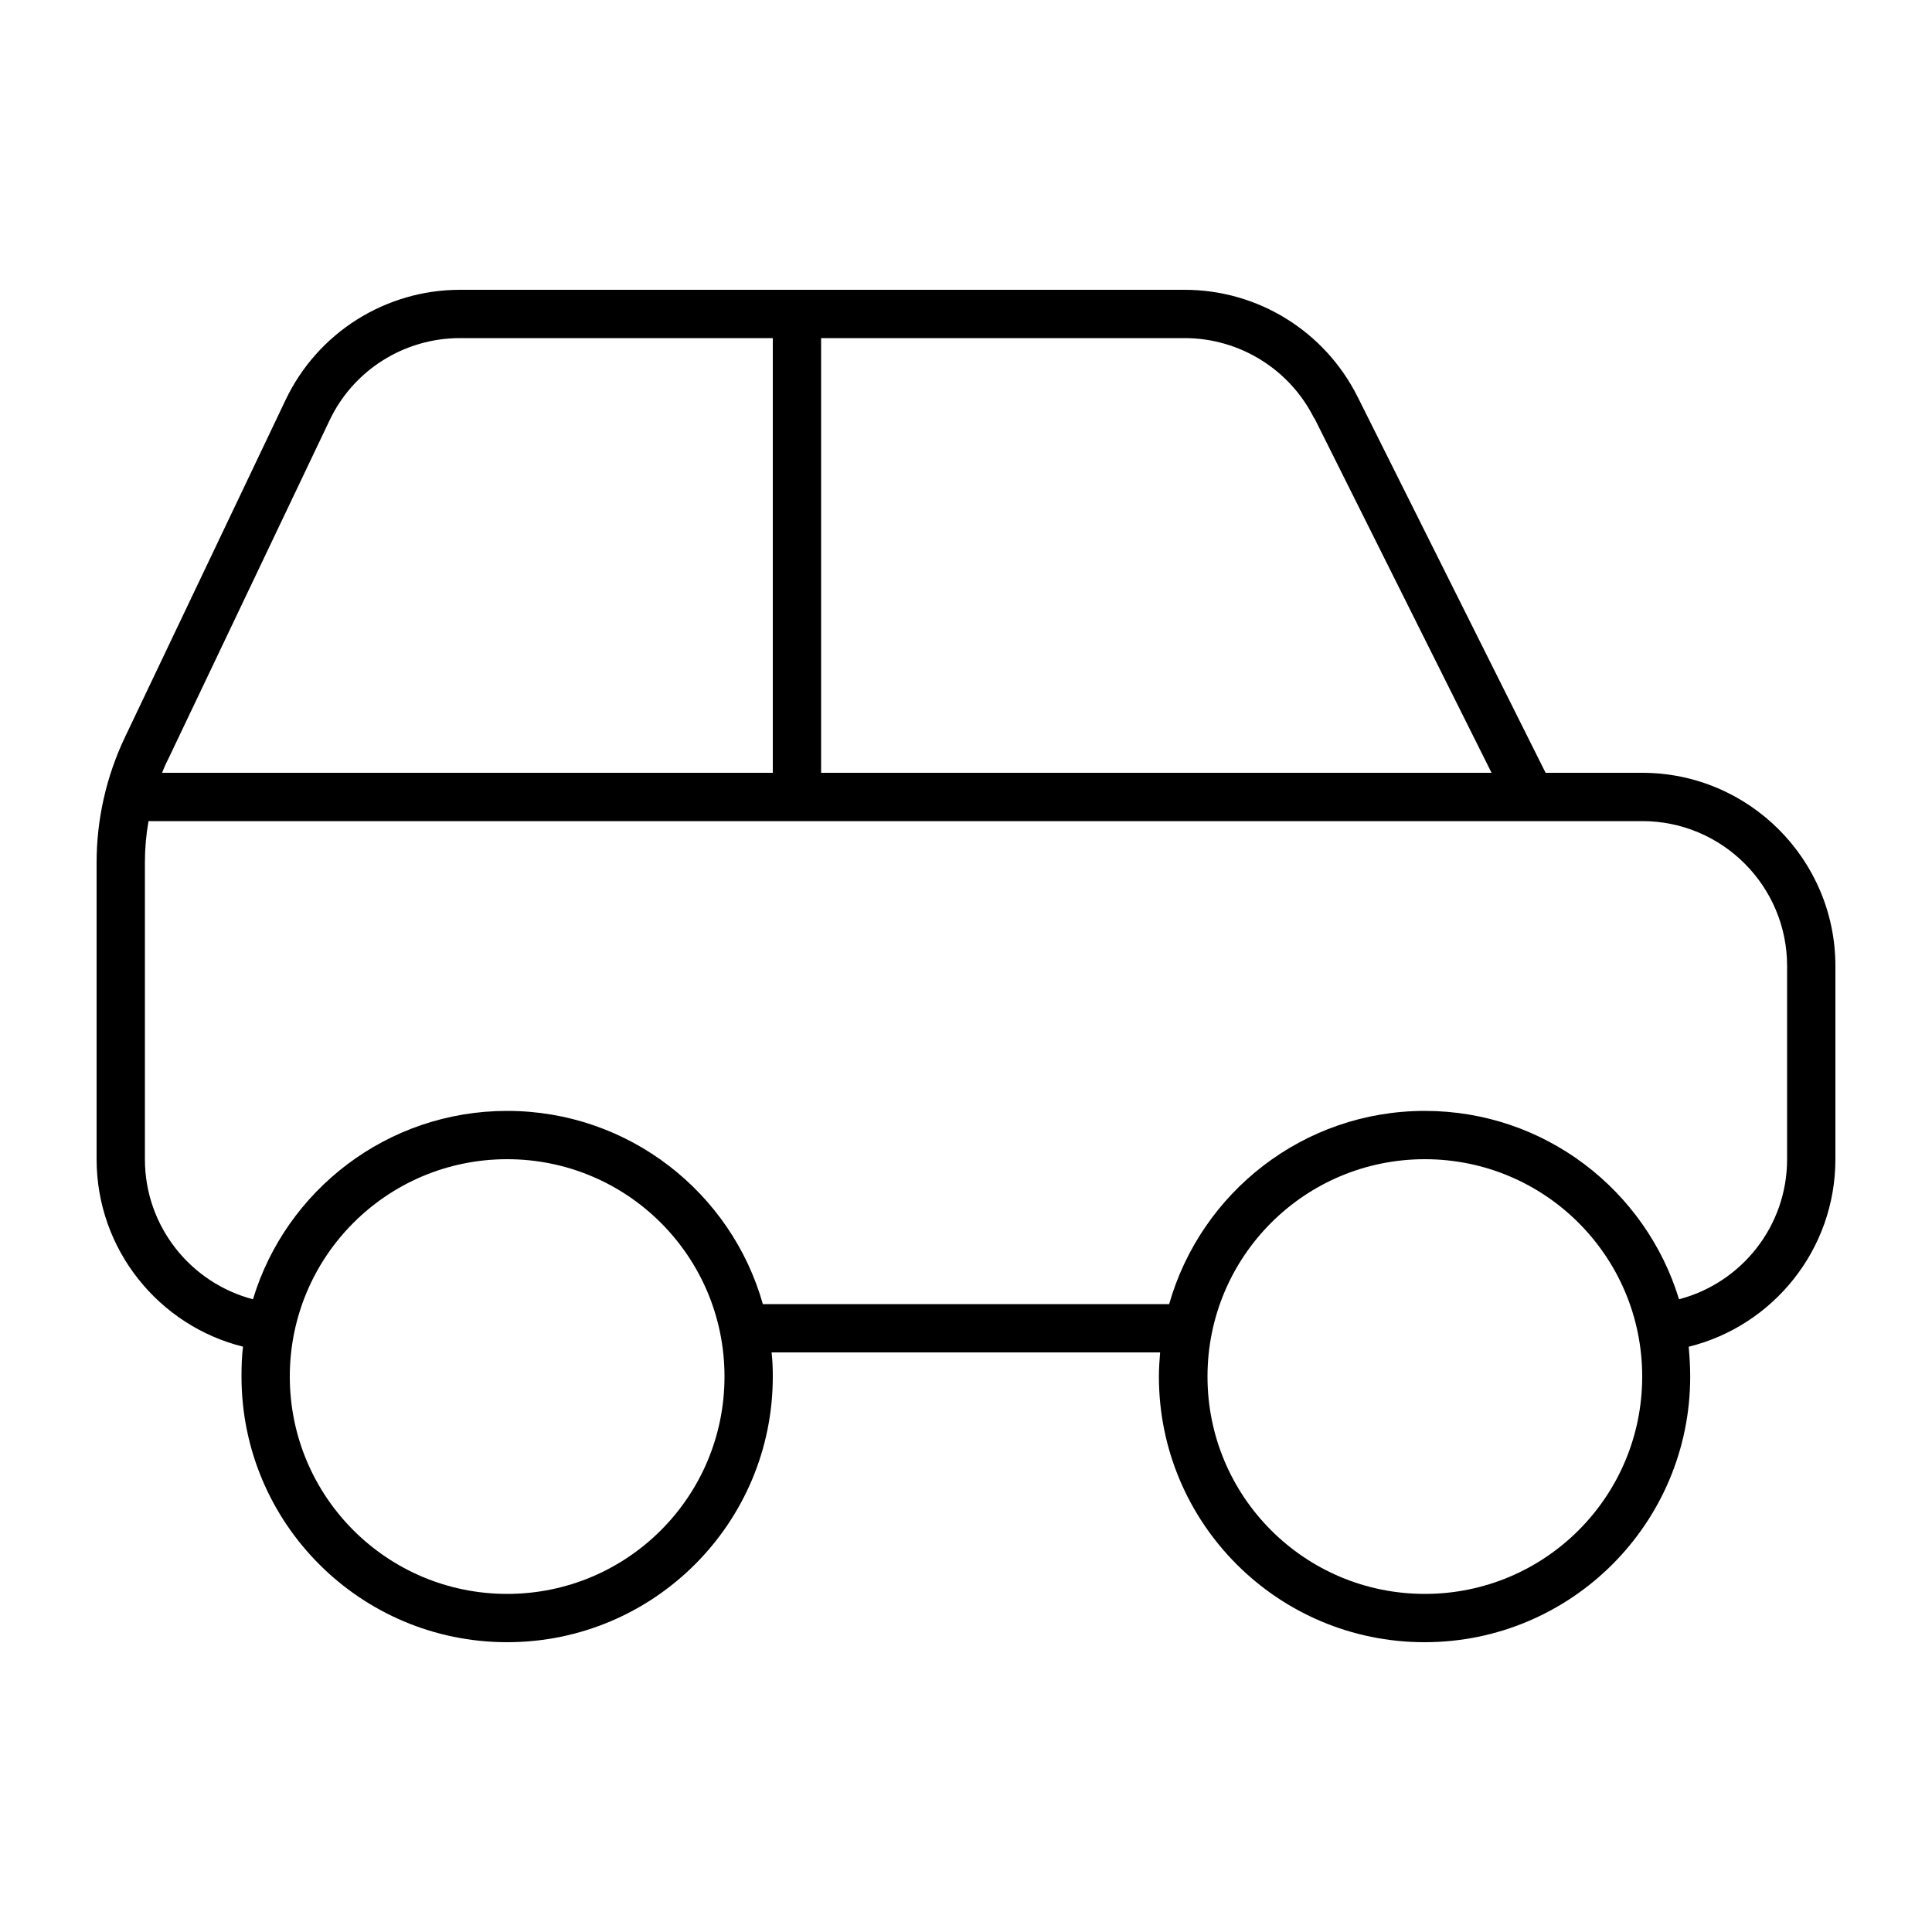 <svg xmlns="http://www.w3.org/2000/svg" viewBox="0 0 640 640"><!--! Font Awesome Pro 7.1.0 by @fontawesome - https://fontawesome.com License - https://fontawesome.com/license (Commercial License) Copyright 2025 Fonticons, Inc. --><path fill="currentColor" d="M435.4 138.5L494.1 256L272 256L272 112L392.4 112C410.6 112 427.2 122.3 435.3 138.5zM256 112L256 256L53.7 256C54.3 254.4 55 252.8 55.8 251.3L109.1 139.4C117 122.6 133.9 112 152.4 112L256 112zM504 272L544 272C570.5 272 592 293.5 592 320L592 384C592 406.3 576.8 425 556.2 430.4C545.2 394.3 511.7 368 472 368C431.7 368 397.8 395.1 387.3 432L252.7 432C242.3 395.1 208.3 368 168 368C128.3 368 94.7 394.3 83.8 430.4C63.2 425 48 406.3 48 384L48 285.7C48 281.1 48.4 276.5 49.2 272L504 272zM559.5 446.1C587.3 439.2 608 414 608 384L608 320C608 284.7 579.3 256 544 256L512 256L449.7 131.4C438.8 109.7 416.7 96 392.4 96L152.4 96C127.7 96 105.2 110.2 94.6 132.5L41.3 244.4C35.2 257.3 32 271.4 32 285.7L32 384C32 414 52.7 439.2 80.5 446.1C80.1 449.3 80 452.6 80 456C80 504.6 119.4 544 168 544C216.6 544 256 504.6 256 456C256 453.3 255.9 450.6 255.6 448L384.3 448C384.1 450.6 383.9 453.3 383.9 456C383.9 504.6 423.3 544 471.9 544C520.5 544 559.9 504.6 559.9 456C559.9 452.7 559.7 449.4 559.4 446.1zM96 456C96 416.2 128.2 384 168 384C207.8 384 240 416.2 240 456C240 495.8 207.8 528 168 528C128.2 528 96 495.8 96 456zM472 384C511.8 384 544 416.2 544 456C544 495.8 511.8 528 472 528C432.2 528 400 495.8 400 456C400 416.2 432.2 384 472 384z"/></svg>